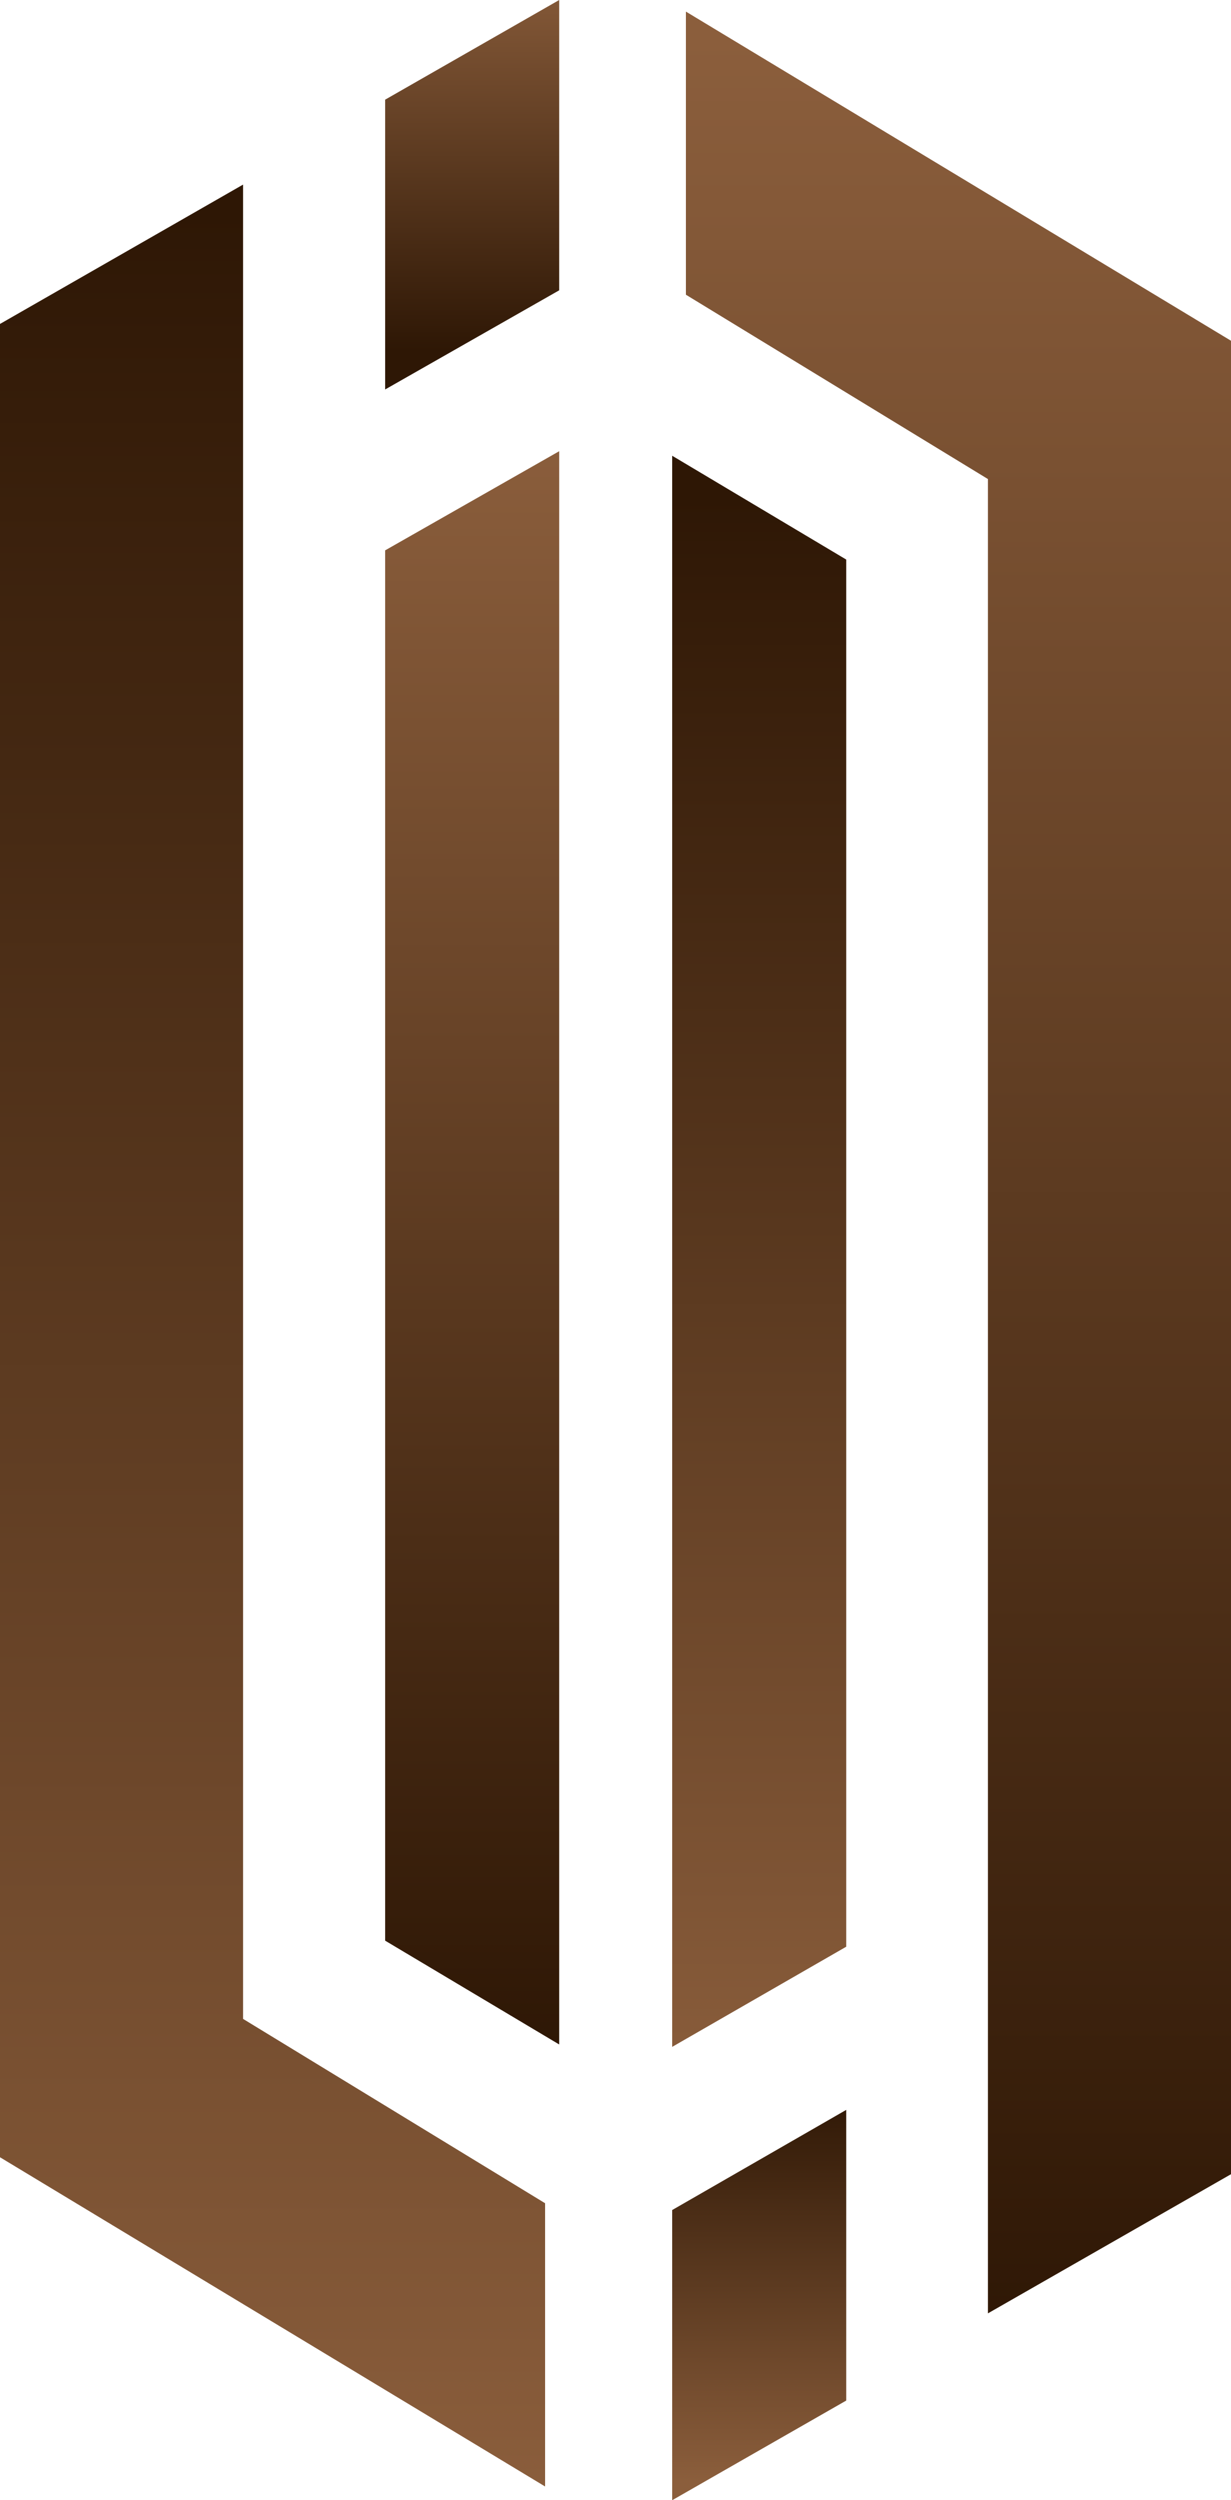 <svg xmlns="http://www.w3.org/2000/svg" xmlns:xlink="http://www.w3.org/1999/xlink" viewBox="0 0 97.74 198.43"><defs><style>.cls-1{fill:none;}.cls-2{clip-path:url(#clip-path);}.cls-3{fill:url(#linear-gradient);}.cls-4{clip-path:url(#clip-path-2);}.cls-5{fill:url(#linear-gradient-2);}.cls-6{clip-path:url(#clip-path-3);}.cls-7{fill:url(#linear-gradient-3);}.cls-8{clip-path:url(#clip-path-4);}.cls-9{fill:url(#linear-gradient-4);}.cls-10{clip-path:url(#clip-path-5);}.cls-11{fill:url(#linear-gradient-5);}.cls-12{clip-path:url(#clip-path-6);}.cls-13{fill:url(#linear-gradient-6);}</style><clipPath id="clip-path" transform="translate(0)"><polygon class="cls-1" points="19.3 160.23 19.3 14.65 0 25.71 0 171.21 43.28 197.34 43.28 174.86 19.3 160.23"/></clipPath><linearGradient id="linear-gradient" x1="-892.84" y1="697.24" x2="-891.84" y2="697.24" gradientTransform="matrix(0, -182.69, -182.69, 0, 127398.96, -162913.32)" gradientUnits="userSpaceOnUse"><stop offset="0" stop-color="#8b5e3c"/><stop offset="1" stop-color="#2e1705"/></linearGradient><clipPath id="clip-path-2" transform="translate(0)"><polygon class="cls-1" points="78.44 38.02 78.44 183.6 97.75 172.55 97.75 27.05 54.46 0.92 54.46 23.39 78.44 38.02"/></clipPath><linearGradient id="linear-gradient-2" x1="-892.84" y1="697.24" x2="-891.84" y2="697.24" gradientTransform="matrix(0, -182.69, -182.69, 0, 127453.42, -162927.06)" gradientUnits="userSpaceOnUse"><stop offset="0" stop-color="#2e1705"/><stop offset="1" stop-color="#8b5e3c"/></linearGradient><clipPath id="clip-path-3" transform="translate(0)"><polygon class="cls-1" points="44.4 0 30.58 7.91 30.58 30.91 44.4 23.04 44.4 0"/></clipPath><linearGradient id="linear-gradient-3" x1="-892.8" y1="697.28" x2="-891.8" y2="697.28" gradientTransform="matrix(0, -30.91, -30.91, 0, 21593.03, -27568.56)" xlink:href="#linear-gradient-2"/><clipPath id="clip-path-4" transform="translate(0)"><polygon class="cls-1" points="53.37 198.43 67.19 190.52 67.19 167.45 53.37 175.4 53.37 198.43"/></clipPath><linearGradient id="linear-gradient-4" x1="-892.8" y1="697.28" x2="-891.8" y2="697.28" gradientTransform="matrix(0, -30.98, -30.98, 0, 21663.34, -27461.89)" xlink:href="#linear-gradient"/><clipPath id="clip-path-5" transform="translate(0)"><polygon class="cls-1" points="53.37 36.17 53.37 162.45 67.19 154.5 67.19 44.41 53.37 36.17"/></clipPath><linearGradient id="linear-gradient-5" x1="-892.84" y1="697.24" x2="-891.84" y2="697.24" gradientTransform="matrix(0, -126.28, -126.28, 0, 88105.91, -112581.62)" xlink:href="#linear-gradient"/><clipPath id="clip-path-6" transform="translate(0)"><polygon class="cls-1" points="44.4 162.26 44.4 35.81 30.58 43.68 30.58 154.02 44.4 162.26"/></clipPath><linearGradient id="linear-gradient-6" x1="-892.84" y1="697.24" x2="-891.84" y2="697.24" gradientTransform="matrix(0, -126.45, -126.45, 0, 88205.32, -112738.28)" xlink:href="#linear-gradient-2"/></defs><g id="Layer_2" data-name="Layer 2"><g id="Layer_1-2" data-name="Layer 1"><g class="cls-2"><rect class="cls-3" y="14.65" width="43.28" height="182.69"/></g><g class="cls-4"><rect class="cls-5" x="54.46" y="0.92" width="43.28" height="182.69"/></g><g class="cls-6"><rect class="cls-7" x="30.58" width="13.82" height="30.91"/></g><g class="cls-8"><rect class="cls-9" x="53.37" y="167.45" width="13.82" height="30.98"/></g><g class="cls-10"><rect class="cls-11" x="53.37" y="36.17" width="13.82" height="126.28"/></g><g class="cls-12"><rect class="cls-13" x="30.58" y="35.81" width="13.82" height="126.45"/></g></g></g></svg>